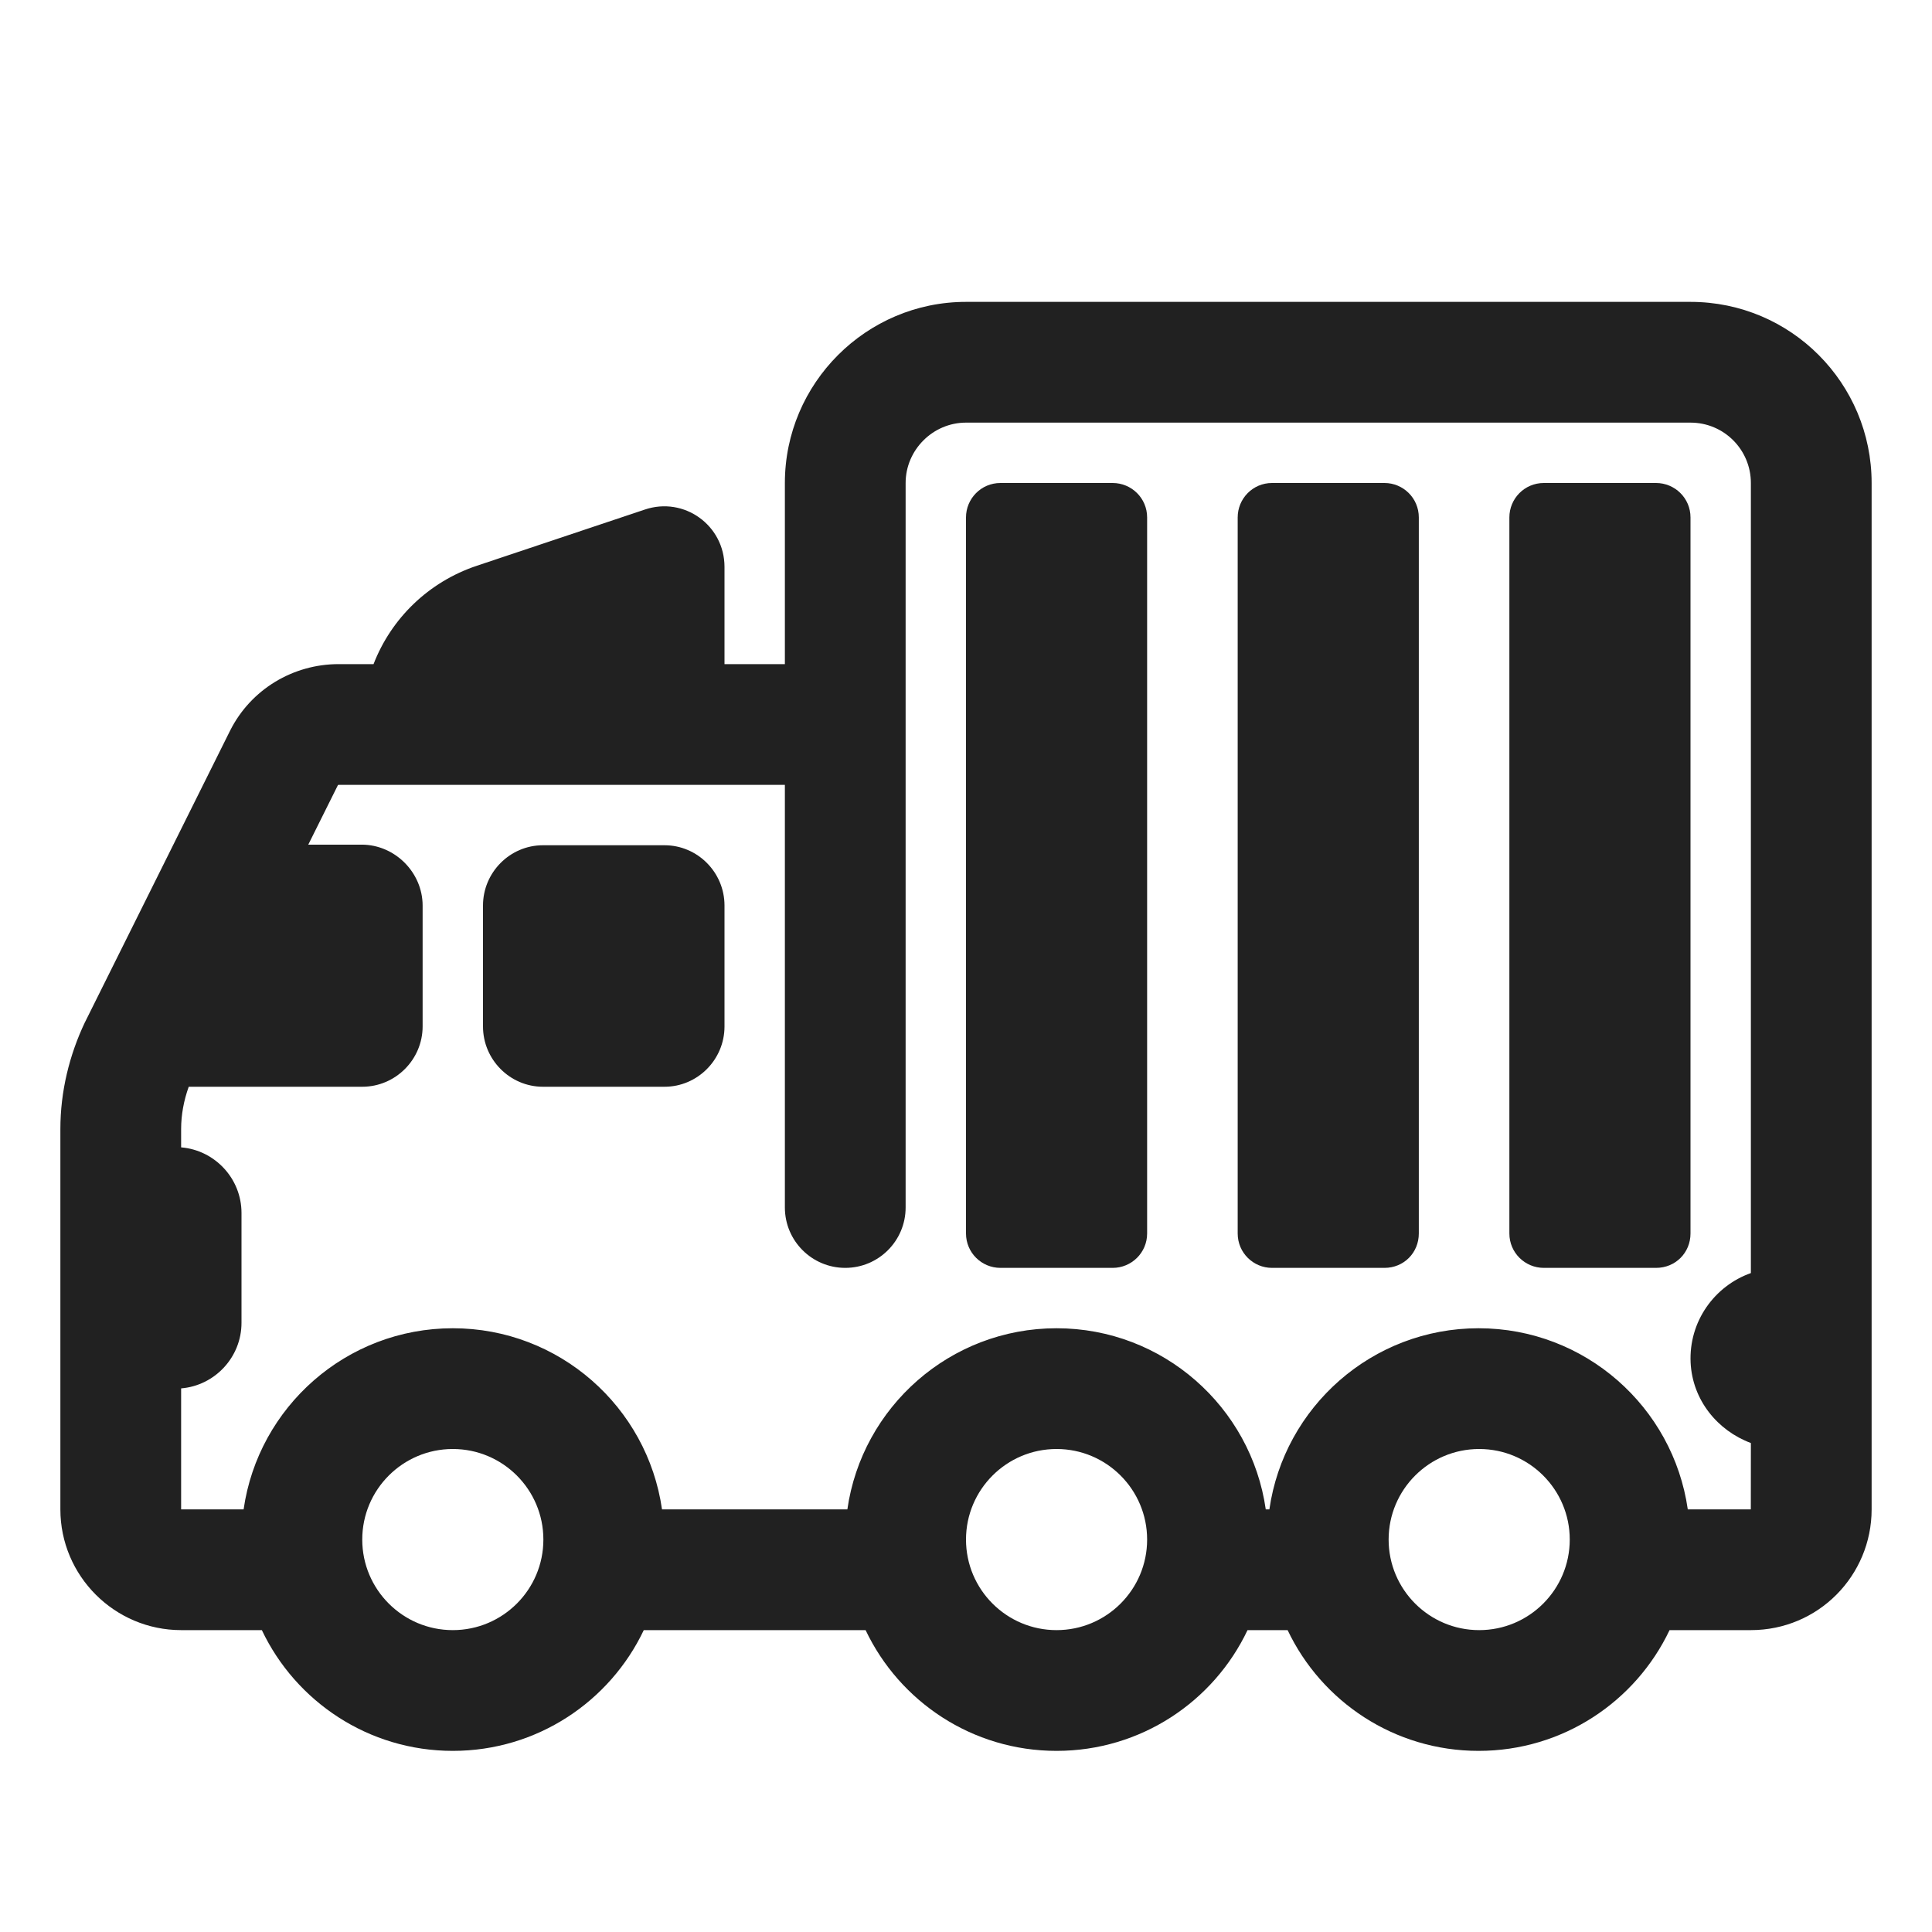 <svg viewBox="0 0 32 32" fill="none" xmlns="http://www.w3.org/2000/svg">
<path d="M11.007 14H8.993C8.447 14 8 14.449 8 14.998V17.002C8 17.551 8.447 18 8.993 18H11.007C11.553 18 12 17.551 12 17.002V14.998C12 14.449 11.553 14 11.007 14Z" fill="#212121"/>
<path d="M16.57 21H18.43C18.74 21 19 20.75 19 20.43V8.57C19 8.25 18.74 8 18.43 8H16.57C16.25 8 16 8.26 16 8.57V20.43C16 20.75 16.26 21 16.57 21Z" fill="#212121"/>
<path d="M21.068 21H22.932C23.251 21 23.5 20.75 23.5 20.43V8.57C23.5 8.25 23.241 8 22.932 8H21.068C20.749 8 20.5 8.26 20.5 8.57V20.43C20.5 20.75 20.759 21 21.068 21Z" fill="#212121"/>
<path d="M27.43 21H25.57C25.26 21 25 20.75 25 20.43V8.57C25 8.26 25.25 8 25.57 8H27.43C27.74 8 28 8.25 28 8.57V20.43C28 20.75 27.75 21 27.43 21Z" fill="#212121"/>
<path d="M16 5C14.348 5 13 6.348 13 8V11H12V9.39C12 8.7 11.33 8.22 10.68 8.44L7.9 9.37C7.094 9.639 6.479 10.246 6.187 11H5.607C4.86 11 4.157 11.413 3.811 12.102L3.81 12.104L1.412 16.922L1.408 16.929C1.148 17.475 1 18.081 1 18.7V25C1 26.103 1.899 27 3.001 27H4.337C4.899 28.183 6.104 29 7.5 29C8.896 29 10.101 28.183 10.663 27H14.337C14.899 28.183 16.104 29 17.5 29C18.896 29 20.102 28.183 20.663 27H21.327C21.889 28.183 23.094 29 24.49 29C25.886 29 27.091 28.183 27.653 27H28.999C30.118 27 31 26.096 31 25V8C31 6.351 29.666 5 28 5H16ZM7.5 22C5.737 22 4.278 23.304 4.035 25H3V22.996C3.558 22.95 4 22.48 4 21.91V20.09C4 19.52 3.558 19.05 3 19.004V18.7C3 18.469 3.043 18.231 3.126 18H6C6.55 18 7 17.55 7 17V15C7 14.45 6.54 13.99 5.99 13.99H5.106L5.598 13.002C5.598 13.002 5.603 13 5.607 13H13V20C13 20.552 13.448 21 14 21C14.552 21 15 20.552 15 20V8C15 7.452 15.452 7 16 7H28C28.555 7 29 7.449 29 8V21.086C28.398 21.299 27.97 21.887 28.002 22.57C28.032 23.188 28.446 23.695 29 23.901L28.999 25H27.955C27.712 23.304 26.253 22 24.49 22C22.727 22 21.268 23.304 21.025 25H20.965C20.722 23.304 19.263 22 17.5 22C15.737 22 14.278 23.304 14.035 25H10.965C10.722 23.304 9.263 22 7.5 22ZM7.5 27C6.672 27 6 26.328 6 25.5C6 24.672 6.672 24 7.5 24C8.328 24 9 24.672 9 25.5C9 26.328 8.328 27 7.5 27ZM19 25.5C19 26.328 18.328 27 17.5 27C16.672 27 16 26.328 16 25.5C16 24.672 16.672 24 17.5 24C18.328 24 19 24.672 19 25.5ZM26 25.5C26 26.328 25.328 27 24.5 27C23.672 27 23 26.328 23 25.5C23 24.672 23.672 24 24.5 24C25.328 24 26 24.672 26 25.5Z" fill="#212121"/>
</svg>
